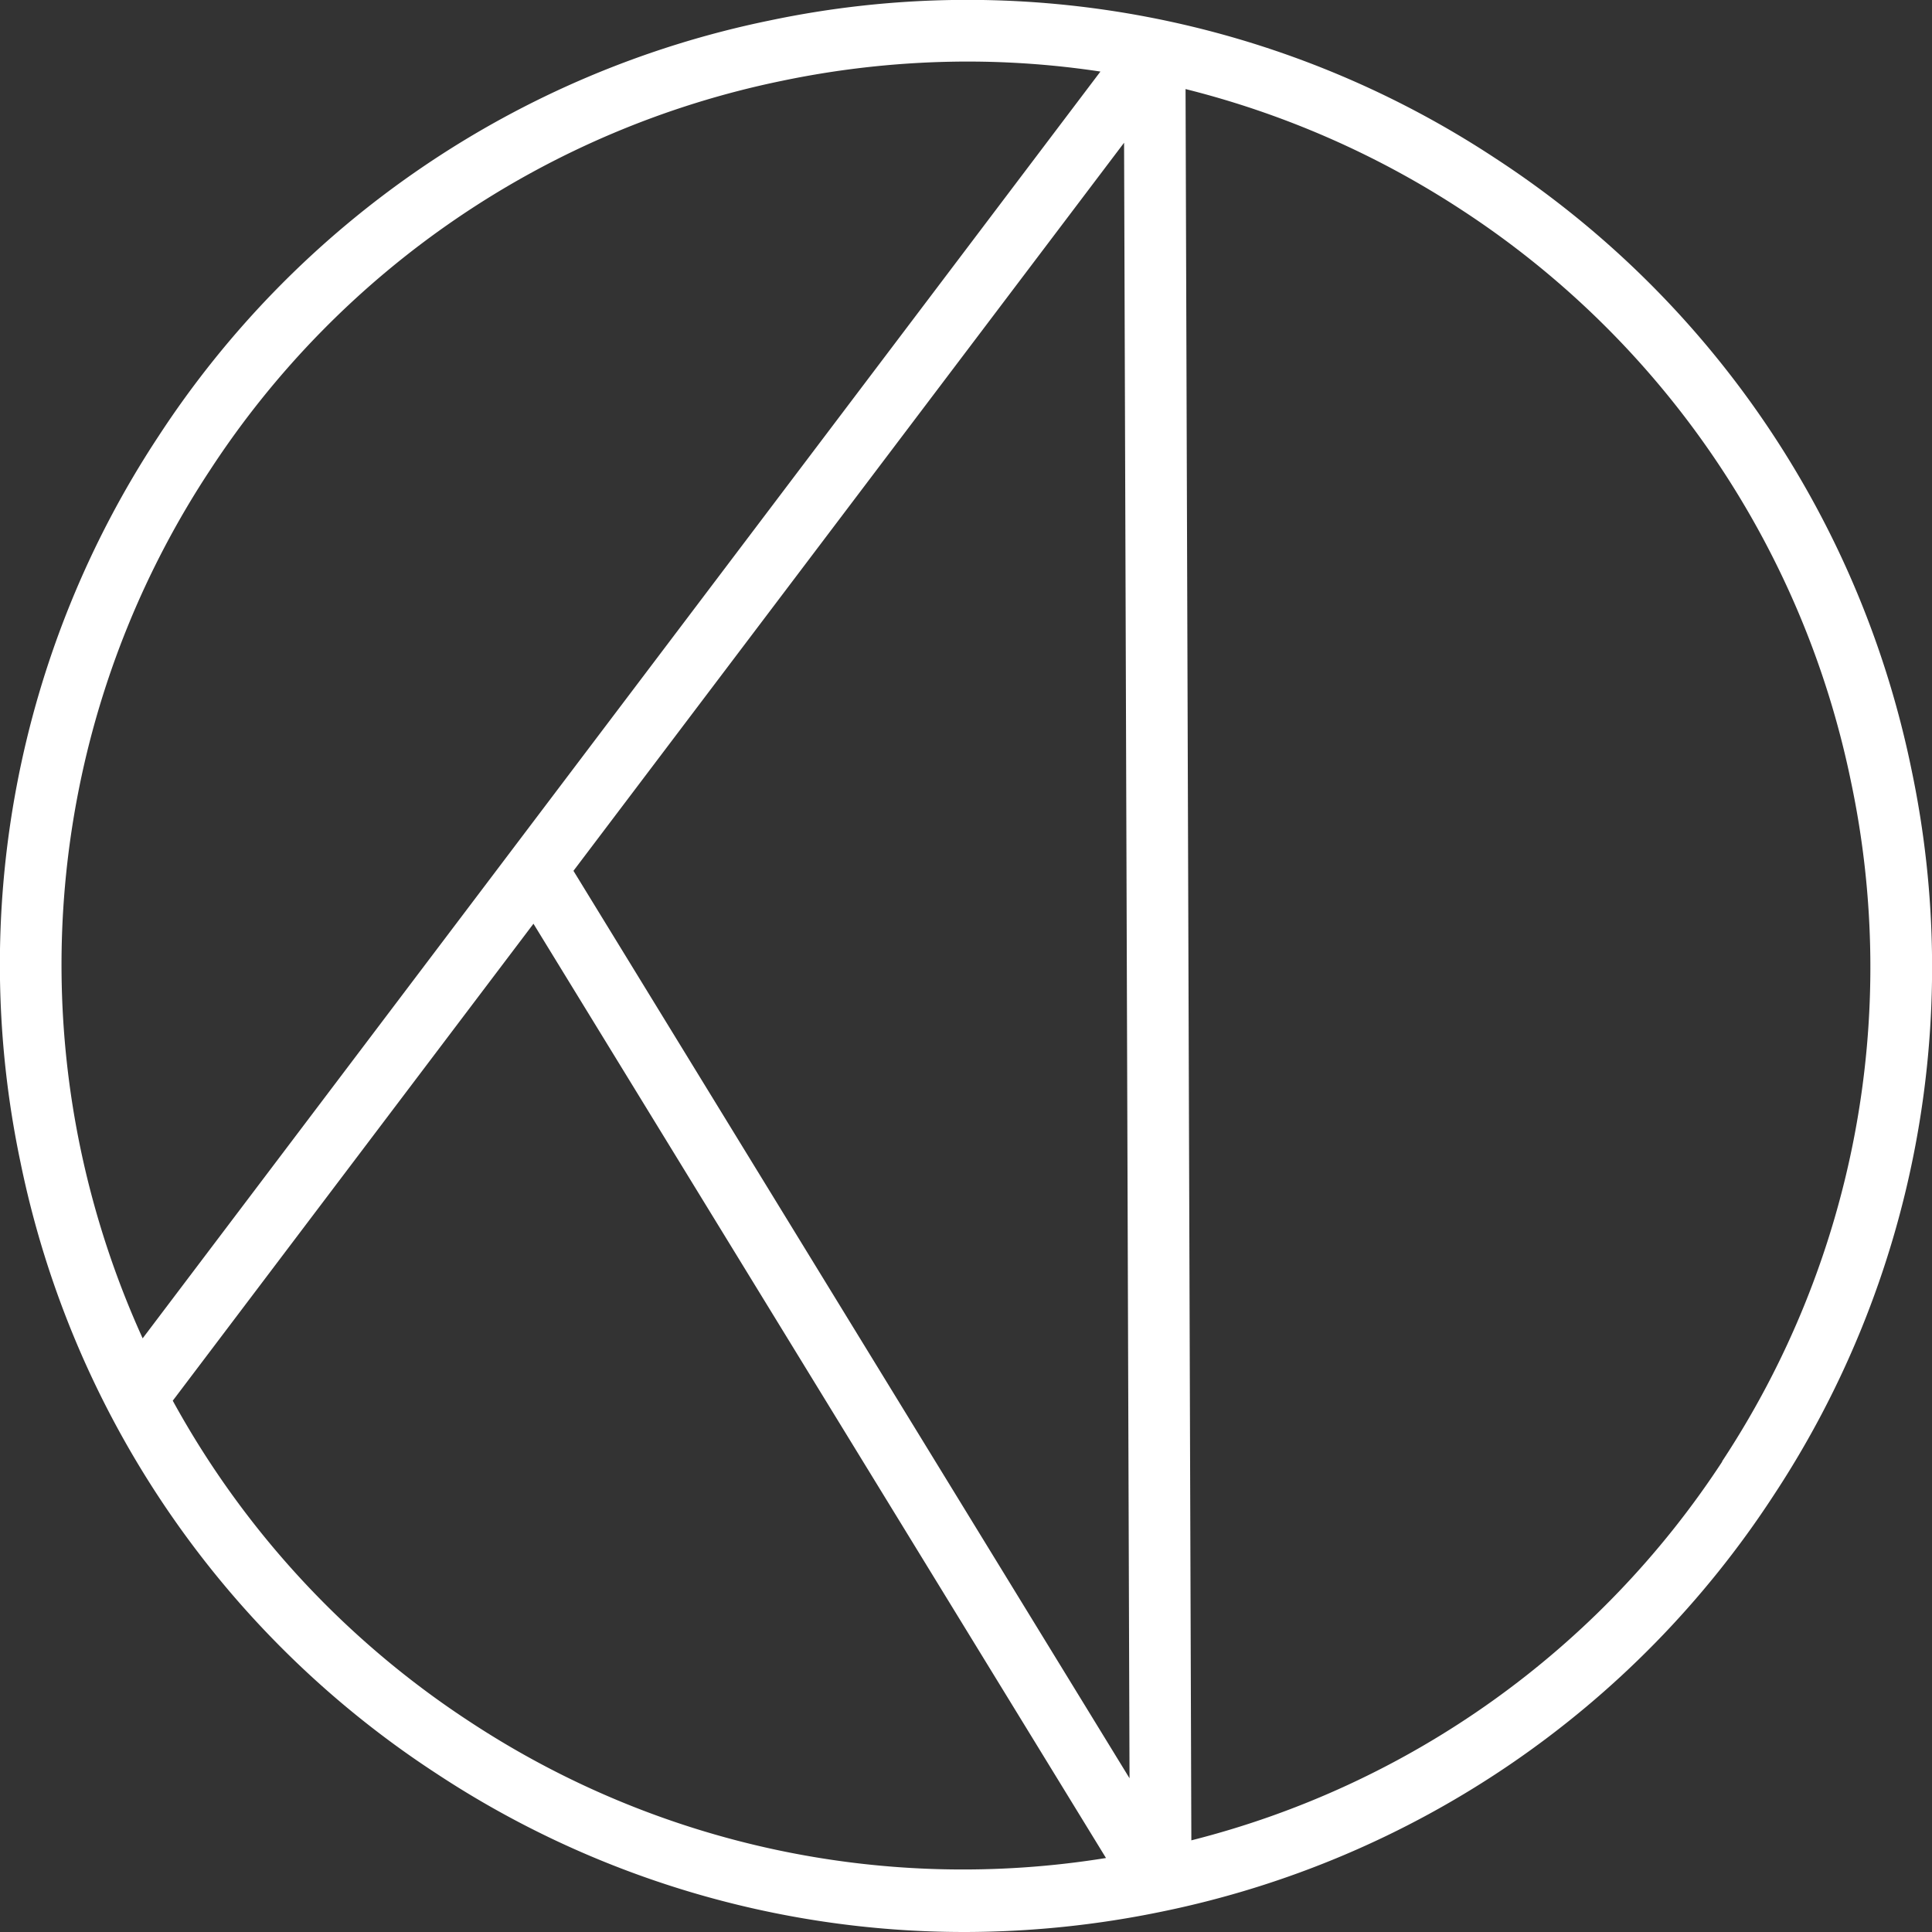 <svg id="Aodin-white-icon" xmlns="http://www.w3.org/2000/svg" width="50" height="50" viewBox="0 0 50 50">
  <rect x="0" y="0" width="50" height="50" fill="#333333" stroke="none"/>
  <path id="Path_6" data-name="Path 6" d="M15.236,6.132A24.828,24.828,0,0,0,4.47-9.68a24.823,24.823,0,0,0-18.792-3.566A24.826,24.826,0,0,0-30.134-2.482,24.827,24.827,0,0,0-33.7,16.311,24.823,24.823,0,0,0-22.936,32.122a24.813,24.813,0,0,0,13.652,4.1,25.284,25.284,0,0,0,5.142-.532A24.829,24.829,0,0,0,11.668,24.924,24.824,24.824,0,0,0,15.236,6.132M-28.8-1.606A23.251,23.251,0,0,1-14-11.685a23.577,23.577,0,0,1,4.812-.5,23.087,23.087,0,0,1,3.435.259L-30.54,20.858a23.523,23.523,0,0,1-1.6-4.871A23.247,23.247,0,0,1-28.8-1.606m23.659-8.478L-5,32.243-19.391,8.759Zm-16.92,40.872a23.3,23.3,0,0,1-7.7-8.316l9.335-12.344L-5.609,34.307a23.209,23.209,0,0,1-16.452-3.519m32.4-6.74A23.211,23.211,0,0,1-3.4,33.85L-3.55-11.473A23.409,23.409,0,0,1,3.594-8.346a23.244,23.244,0,0,1,10.078,14.8,23.23,23.23,0,0,1-3.338,17.591" transform="translate(34.232 13.778)" fill="#fff"/>
</svg>
